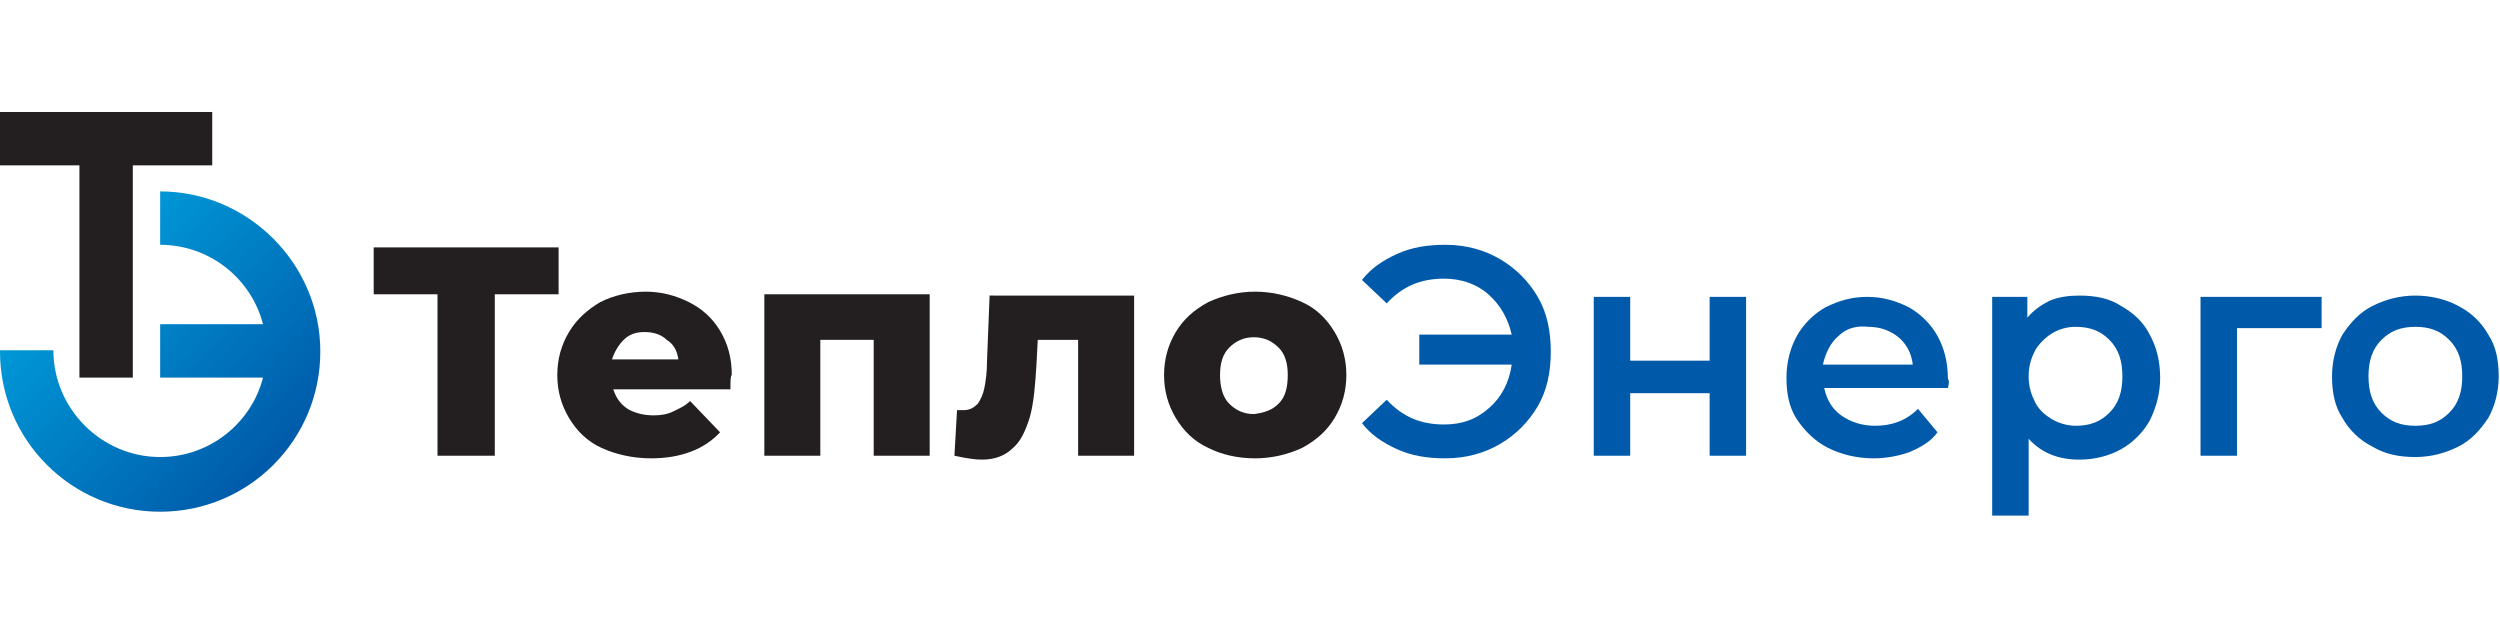<?xml version="1.0" encoding="utf-8"?>
<!-- Generator: Adobe Illustrator 22.0.1, SVG Export Plug-In . SVG Version: 6.00 Build 0)  -->
<svg version="1.1" id="Layer_1" xmlns="http://www.w3.org/2000/svg" xmlns:xlink="http://www.w3.org/1999/xlink" x="0px" y="0px"
	 viewBox="0 0 192 48" style="enable-background:new 0 0 192 48;" xml:space="preserve" width="192" height="48">
<style type="text/css">
	.st0{fill:url(#SVGID_1_);}
	.st1{fill:#231F20;}
	.st2{fill:#005AA9;}
</style>
<g>
	<linearGradient id="SVGID_1_" gradientUnits="userSpaceOnUse" x1="3.586" y1="18.747" x2="21.025" y2="35.321">
		<stop  offset="9.727580e-03" style="stop-color:#00A0DD"/>
		<stop  offset="1" style="stop-color:#005BAA"/>
	</linearGradient>
	<path class="st0" d="M0,27c0,6.8,5.5,12.3,12.3,12.3c6.8,0,12.3-5.5,12.3-12.3S19,14.7,12.3,14.7v4.1c3.8,0,7,2.6,7.9,6.1h-7.9V29
		h7.9c-0.9,3.5-4.1,6.1-7.9,6.1c-4.5,0-8.2-3.7-8.2-8.2H0z"/>
	<polygon class="st1" points="0,8.6 0,12.7 6.1,12.7 6.1,29 10.2,29 10.2,12.7 16.3,12.7 16.3,8.6 	"/>
	<g>
		<path class="st1" d="M42.8,22.6H38V35h-4.4V22.6h-4.9V19h14.2V22.6z"/>
		<path class="st1" d="M56.1,29.9h-9c0.2,0.6,0.5,1.1,1.1,1.5c0.5,0.3,1.2,0.5,2,0.5c0.6,0,1.1-0.1,1.5-0.3c0.4-0.2,0.9-0.4,1.3-0.8
			l2.3,2.4c-1.2,1.3-3,2-5.3,2c-1.4,0-2.7-0.3-3.8-0.8c-1.1-0.5-1.9-1.3-2.5-2.3c-0.6-1-0.9-2.1-0.9-3.3c0-1.2,0.3-2.3,0.9-3.3
			c0.6-1,1.4-1.7,2.4-2.3c1-0.5,2.2-0.8,3.5-0.8c1.2,0,2.3,0.3,3.3,0.8c1,0.5,1.8,1.2,2.4,2.2c0.6,1,0.9,2.1,0.9,3.4
			C56.1,28.9,56.1,29.2,56.1,29.9z M47.9,26.1c-0.4,0.4-0.7,0.9-0.9,1.5h5.1c-0.1-0.7-0.4-1.2-0.9-1.5c-0.4-0.4-1-0.6-1.7-0.6
			S48.3,25.7,47.9,26.1z"/>
		<path class="st1" d="M71.4,22.6V35h-4.3v-8.9h-4.1V35h-4.3V22.6H71.4z"/>
		<path class="st1" d="M87.1,22.6V35h-4.3v-8.9h-3.1L79.6,28c-0.1,1.6-0.2,2.9-0.5,4c-0.3,1-0.7,1.9-1.3,2.4
			c-0.6,0.6-1.4,0.9-2.4,0.9c-0.5,0-1.2-0.1-2.1-0.3l0.2-3.5c0.3,0,0.5,0,0.5,0c0.5,0,0.8-0.2,1.1-0.5c0.2-0.3,0.4-0.7,0.5-1.2
			c0.1-0.5,0.2-1.2,0.2-2l0.2-5.1H87.1z"/>
		<path class="st1" d="M92.8,34.4c-1.1-0.5-1.9-1.3-2.5-2.3c-0.6-1-0.9-2.1-0.9-3.3c0-1.2,0.3-2.3,0.9-3.3c0.6-1,1.4-1.7,2.5-2.3
			c1.1-0.5,2.3-0.8,3.6-0.8c1.3,0,2.5,0.3,3.6,0.8c1.1,0.5,1.9,1.3,2.5,2.3c0.6,1,0.9,2.1,0.9,3.3c0,1.2-0.3,2.3-0.9,3.3
			c-0.6,1-1.4,1.7-2.5,2.3c-1.1,0.5-2.3,0.8-3.6,0.8C95,35.2,93.8,34.9,92.8,34.4z M98.2,31c0.5-0.5,0.7-1.2,0.7-2.2
			c0-0.9-0.2-1.6-0.7-2.1c-0.5-0.5-1.1-0.8-1.9-0.8c-0.8,0-1.4,0.3-1.9,0.8c-0.5,0.5-0.7,1.2-0.7,2.1c0,0.9,0.2,1.7,0.7,2.2
			c0.5,0.5,1.1,0.8,1.9,0.8C97.1,31.7,97.7,31.5,98.2,31z"/>
		<path class="st2" d="M115.2,19.9c1.2,0.7,2.2,1.7,2.9,2.9c0.7,1.2,1,2.6,1,4.2c0,1.6-0.3,3-1,4.2c-0.7,1.2-1.7,2.2-2.9,2.9
			c-1.2,0.7-2.6,1.1-4.2,1.1c-1.4,0-2.6-0.2-3.7-0.7c-1.1-0.5-2-1.1-2.7-2l1.9-1.8c1.2,1.3,2.6,1.9,4.4,1.9c1.4,0,2.5-0.4,3.5-1.3
			c0.9-0.8,1.5-1.9,1.7-3.3H109v-2.3h7.1c-0.3-1.3-0.9-2.3-1.8-3.1c-0.9-0.8-2.1-1.2-3.4-1.2c-1.8,0-3.2,0.6-4.4,1.9l-1.9-1.8
			c0.7-0.9,1.6-1.5,2.7-2c1.1-0.5,2.3-0.7,3.7-0.7C112.6,18.8,114,19.2,115.2,19.9z"/>
		<path class="st2" d="M122.4,22.8h2.8v4.9h6.1v-4.9h2.8V35h-2.8v-4.8h-6.1V35h-2.8V22.8z"/>
		<path class="st2" d="M149.6,29.8h-9.5c0.2,0.9,0.6,1.6,1.3,2.1c0.7,0.5,1.6,0.8,2.6,0.8c1.3,0,2.4-0.4,3.3-1.3l1.5,1.8
			c-0.5,0.7-1.2,1.1-2.1,1.5c-0.8,0.3-1.8,0.5-2.8,0.5c-1.3,0-2.5-0.3-3.5-0.8c-1-0.5-1.8-1.3-2.4-2.2c-0.6-0.9-0.8-2-0.8-3.2
			c0-1.2,0.3-2.3,0.8-3.2c0.5-0.9,1.3-1.7,2.2-2.2c1-0.5,2-0.8,3.2-0.8c1.2,0,2.2,0.3,3.2,0.8c0.9,0.5,1.7,1.3,2.2,2.2
			c0.5,0.9,0.8,2,0.8,3.3C149.7,29.2,149.7,29.4,149.6,29.8z M141.2,25.8c-0.6,0.5-1,1.3-1.2,2.2h6.9c-0.1-0.9-0.5-1.6-1.1-2.1
			c-0.6-0.5-1.4-0.8-2.3-0.8C142.6,25,141.8,25.2,141.2,25.8z"/>
		<path class="st2" d="M162.9,23.5c0.9,0.5,1.7,1.2,2.2,2.2c0.5,0.9,0.8,2,0.8,3.3c0,1.2-0.3,2.3-0.8,3.3c-0.5,0.9-1.3,1.7-2.2,2.2
			c-0.9,0.5-2,0.8-3.2,0.8c-1.6,0-2.9-0.5-3.9-1.6v5.9H153V22.8h2.7v1.6c0.5-0.6,1.1-1,1.7-1.3c0.7-0.3,1.5-0.4,2.3-0.4
			C160.9,22.7,162,22.9,162.9,23.5z M162,31.7c0.7-0.7,1-1.6,1-2.8s-0.3-2.1-1-2.8c-0.7-0.7-1.5-1-2.6-1c-0.7,0-1.3,0.2-1.8,0.5
			c-0.5,0.3-1,0.8-1.3,1.3c-0.3,0.6-0.5,1.2-0.5,2c0,0.8,0.2,1.4,0.5,2c0.3,0.6,0.8,1,1.3,1.3c0.5,0.3,1.2,0.5,1.8,0.5
			C160.5,32.7,161.3,32.4,162,31.7z"/>
		<path class="st2" d="M178.3,25.2h-6.5V35H169V22.8h9.3V25.2z"/>
		<path class="st2" d="M182.2,34.3c-1-0.5-1.8-1.3-2.3-2.2c-0.6-0.9-0.8-2-0.8-3.2c0-1.2,0.3-2.3,0.8-3.2c0.6-0.9,1.3-1.7,2.3-2.2
			c1-0.5,2.1-0.8,3.3-0.8c1.2,0,2.4,0.3,3.3,0.8c1,0.5,1.8,1.3,2.3,2.2c0.6,0.9,0.8,2,0.8,3.2c0,1.2-0.3,2.3-0.8,3.2
			c-0.6,0.9-1.3,1.7-2.3,2.2c-1,0.5-2.1,0.8-3.3,0.8C184.3,35.1,183.2,34.9,182.2,34.3z M188.1,31.7c0.7-0.7,1-1.6,1-2.8
			s-0.3-2.1-1-2.8c-0.7-0.7-1.5-1-2.6-1s-1.9,0.3-2.6,1c-0.7,0.7-1,1.6-1,2.8s0.3,2.1,1,2.8c0.7,0.7,1.5,1,2.6,1
			S187.4,32.4,188.1,31.7z"/>
	</g>
</g>
</svg>
